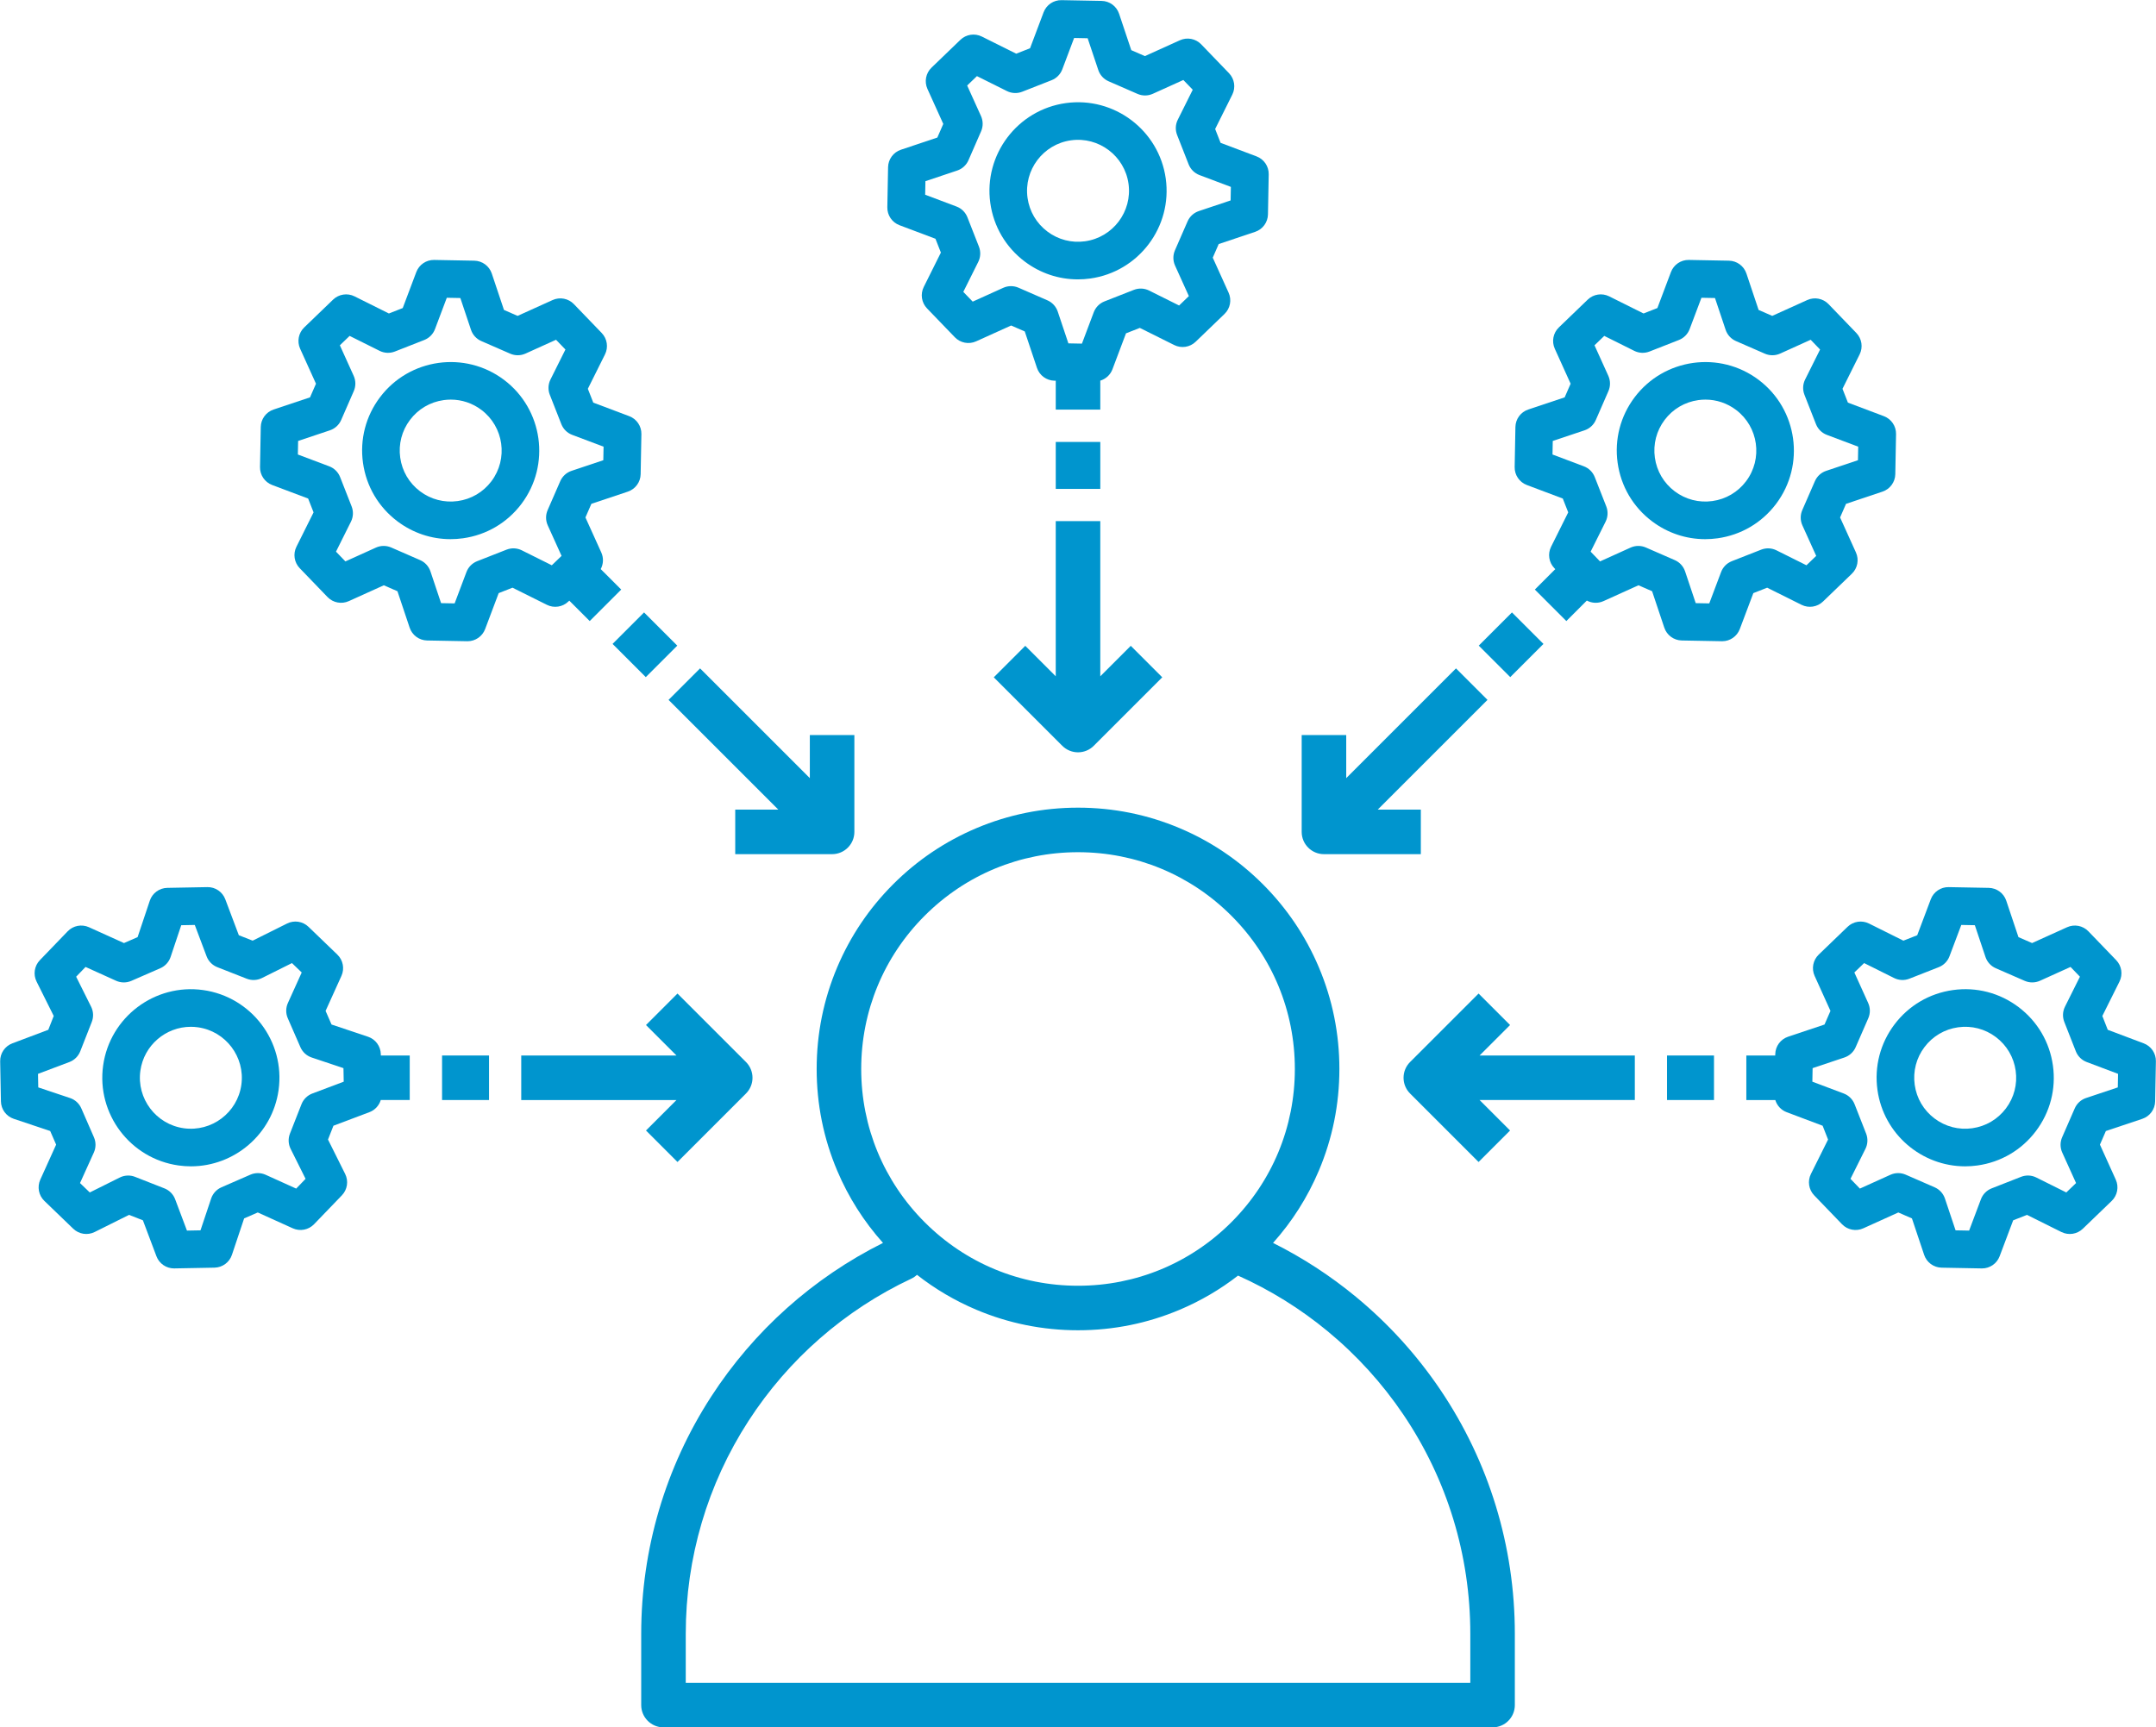 <?xml version="1.0" encoding="UTF-8" standalone="no"?><svg xmlns="http://www.w3.org/2000/svg" xmlns:xlink="http://www.w3.org/1999/xlink" fill="#0095ce" height="2986.9" preserveAspectRatio="xMidYMid meet" version="1" viewBox="136.3 509.4 3727.3 2986.9" width="3727.3" zoomAndPan="magnify"><g id="change1_1"><path d="M2480.37,2751.81c-44.2-36.47-92.22-67.68-143.21-93.16c33.15-37.09,59.73-79,79.15-124.92 c23.57-55.73,35.52-114.91,35.52-175.89s-11.95-120.16-35.52-175.89c-22.76-53.81-55.33-102.12-96.82-143.61 c-41.48-41.48-89.8-74.06-143.61-96.82c-55.73-23.57-114.91-35.52-175.89-35.52c-60.98,0-120.16,11.95-175.89,35.52 c-53.81,22.76-102.13,55.33-143.61,96.82c-41.48,41.48-74.06,89.8-96.82,143.61c-23.57,55.73-35.52,114.91-35.52,175.89 s11.95,120.16,35.52,175.89c19.42,45.92,45.99,87.83,79.15,124.91c-120.89,60.39-223.37,152-297.12,265.88 c-79.08,122.11-120.88,263.88-120.88,409.98v123.33c0,21.26,17.24,38.5,38.5,38.5h1433.33c21.26,0,38.5-17.24,38.5-38.5v-123.33 c0-151.33-44.61-297.34-128.99-422.25C2585.51,2852.08,2536.46,2798.09,2480.37,2751.81z M1734.95,2092.81 c70.8-70.8,164.93-109.79,265.05-109.79c100.12,0,194.25,38.99,265.05,109.79s109.79,164.93,109.79,265.05 c0,100.12-38.99,194.25-109.79,265.05s-164.93,109.79-265.05,109.79c-100.12,0-194.25-38.99-265.05-109.79 s-109.79-164.93-109.79-265.05C1625.17,2257.73,1664.16,2163.6,1734.95,2092.81z M2678.17,3419.35H1321.83v-84.83 c0-131.22,37.52-258.52,108.51-368.13c69.18-106.83,166.48-191.85,281.35-245.89c3.73-1.76,7.04-4.04,9.9-6.71 c31.3,24.54,65.62,44.77,102.51,60.37c55.73,23.57,114.91,35.52,175.89,35.52c60.98,0,120.16-11.95,175.89-35.52 c36.21-15.31,69.92-35.08,100.75-59c55.56,24.85,107.56,57.11,154.73,96.04c50.39,41.59,94.47,90.1,131.01,144.18 c75.76,112.13,115.8,243.24,115.8,379.14V3419.35z"/><path d="M2746.91,2281.87l-54.45-54.45l-118.42,118.42c-15.04,15.04-15.04,39.41,0,54.45l118.42,118.42l54.45-54.45l-52.7-52.7 h268.38v-77h-268.38L2746.91,2281.87z"/><path d="M3018.26 2334.56H3099.46V2411.56H3018.26z"/><path d="M3842.37,2313.55l-62.16-23.42l-9.39-23.92l29.63-59.45c6.13-12.31,3.86-27.14-5.68-37.05l-48.07-49.9 c-9.54-9.9-24.28-12.73-36.81-7.06l-60.52,27.39l-23.56-10.28l-21.08-62.99c-4.36-13.04-16.46-21.92-30.21-22.18l-69.28-1.29 c-13.76-0.27-26.17,8.17-31.02,21.04l-23.42,62.16l-23.92,9.39l-59.45-29.63c-12.31-6.13-27.14-3.86-37.05,5.68l-49.9,48.07 c-9.9,9.54-12.73,24.28-7.06,36.81l27.39,60.52l-10.28,23.56l-62.99,21.08c-13.04,4.36-21.92,16.46-22.18,30.21l-0.04,2.29h-49.96 v77h50.09c2.87,9.5,10.02,17.38,19.65,21.01l62.16,23.42l9.39,23.92l-29.63,59.45c-6.13,12.31-3.86,27.14,5.68,37.05l48.07,49.9 c9.54,9.9,24.28,12.73,36.81,7.06l60.52-27.39l23.56,10.28l21.08,62.99c4.36,13.04,16.46,21.92,30.21,22.18l69.28,1.29 c0.21,0,0.41,0.01,0.61,0.01c13.5,0,25.63-8.36,30.41-21.04l23.42-62.16l23.92-9.39l59.45,29.63c12.31,6.13,27.14,3.86,37.05-5.68 l49.9-48.07c9.9-9.54,12.73-24.28,7.06-36.81l-27.39-60.52l10.28-23.56l62.99-21.08c13.04-4.36,21.92-16.46,22.18-30.21l1.29-69.28 C3863.67,2330.82,3855.24,2318.4,3842.37,2313.55z M3797.56,2389.7l-54.94,18.39c-8.72,2.92-15.8,9.4-19.47,17.82l-21.83,50.04 c-3.68,8.43-3.61,18.02,0.18,26.4l23.89,52.78l-16.87,16.25l-51.85-25.85c-8.23-4.1-17.81-4.53-26.37-1.17l-50.81,19.94 c-8.56,3.36-15.3,10.19-18.54,18.79l-20.43,54.22l-23.42-0.44l-18.39-54.94c-2.92-8.72-9.39-15.8-17.82-19.47l-50.03-21.83 c-8.43-3.68-18.02-3.61-26.4,0.18l-52.78,23.89l-16.25-16.87l25.85-51.85c4.1-8.23,4.53-17.81,1.17-26.37l-19.94-50.81 c-3.36-8.56-10.19-15.3-18.79-18.54l-54.22-20.43l0.44-23.42l54.94-18.39c8.72-2.92,15.8-9.4,19.47-17.82l21.83-50.03 c3.68-8.43,3.61-18.02-0.18-26.4l-23.89-52.78l16.87-16.25l51.85,25.85c8.23,4.1,17.81,4.52,26.37,1.17l50.81-19.95 c8.56-3.36,15.3-10.19,18.54-18.79l20.43-54.22l23.42,0.44l18.39,54.94c2.92,8.72,9.39,15.8,17.82,19.47l50.04,21.83 c8.43,3.68,18.02,3.61,26.4-0.18l52.78-23.89l16.25,16.87l-25.85,51.85c-4.1,8.23-4.53,17.81-1.17,26.37l19.94,50.81 c3.36,8.56,10.19,15.3,18.79,18.54l54.21,20.43L3797.56,2389.7z"/><path d="M3625.98,2250.83c-32.65-24.64-72.94-35.09-113.45-29.42c0,0,0,0,0,0c-40.51,5.66-76.39,26.76-101.03,59.41 s-35.09,72.94-29.42,113.45c10.69,76.47,76.44,131.94,151.55,131.94c7.03,0,14.15-0.49,21.31-1.49 c40.51-5.66,76.39-26.76,101.03-59.41c24.64-32.65,35.09-72.94,29.42-113.45C3679.73,2311.35,3658.63,2275.47,3625.98,2250.83z M3604.08,2426.15c-14.18,18.79-34.83,30.93-58.14,34.2c-23.32,3.26-46.5-2.75-65.29-16.94c-18.79-14.18-30.93-34.83-34.19-58.14 c-3.26-23.31,2.75-46.5,16.93-65.29c14.18-18.79,34.83-30.93,58.14-34.2h0c23.32-3.26,46.5,2.75,65.29,16.94 c18.79,14.18,30.93,34.83,34.19,58.14C3624.28,2384.17,3618.27,2407.36,3604.08,2426.15z"/><path d="M1253.09,2464.26l54.45,54.45l118.42-118.42c15.04-15.04,15.04-39.41,0-54.45l-118.42-118.42l-54.45,54.45l52.7,52.7 h-268.38v77h268.38L1253.09,2464.26z"/><path d="M900.54 2334.56H981.74V2411.56H900.54z"/><path d="M794.64,2332.28c-0.26-13.75-9.14-25.85-22.18-30.21l-63-21.08l-10.28-23.56l27.39-60.52c5.67-12.53,2.84-27.27-7.06-36.81 l-49.9-48.07c-9.9-9.54-24.74-11.82-37.05-5.68l-59.45,29.63l-23.92-9.39l-23.42-62.16c-4.85-12.87-17.25-21.33-31.02-21.04 l-69.28,1.29c-13.75,0.26-25.85,9.14-30.21,22.18l-21.08,62.99l-23.56,10.28l-60.52-27.39c-12.53-5.67-27.27-2.84-36.81,7.06 l-48.07,49.9c-9.54,9.9-11.82,24.74-5.68,37.05l29.63,59.45l-9.39,23.92l-62.16,23.42c-12.87,4.85-21.29,17.27-21.03,31.02 l1.29,69.28c0.26,13.75,9.14,25.85,22.18,30.21l63,21.08l10.28,23.56l-27.39,60.52c-5.67,12.53-2.84,27.27,7.06,36.81l49.9,48.07 c9.9,9.54,24.74,11.82,37.05,5.68l59.45-29.63l23.92,9.39l23.42,62.16c4.78,12.68,16.9,21.04,30.41,21.04c0.2,0,0.41,0,0.61-0.01 l69.28-1.29c13.75-0.26,25.85-9.14,30.21-22.18l21.08-62.99l23.56-10.28l60.52,27.39c12.53,5.67,27.27,2.84,36.81-7.06l48.07-49.9 c9.54-9.9,11.82-24.74,5.68-37.05l-29.63-59.45l9.39-23.92l62.16-23.42c9.64-3.63,16.78-11.51,19.65-21.01h50.09v-77h-49.96 L794.64,2332.28z M676.3,2400.27c-8.6,3.24-15.43,9.98-18.79,18.54l-19.94,50.81c-3.36,8.56-2.94,18.14,1.17,26.37l25.85,51.85 l-16.25,16.87l-52.78-23.89c-8.38-3.79-17.97-3.86-26.4-0.18l-50.03,21.83c-8.43,3.68-14.9,10.75-17.82,19.47l-18.39,54.94 l-23.42,0.44l-20.43-54.22c-3.24-8.61-9.98-15.43-18.54-18.79l-50.81-19.94c-3.82-1.5-7.85-2.25-11.87-2.25 c-4.98,0-9.95,1.14-14.5,3.41l-51.85,25.85l-16.87-16.25l23.89-52.78c3.79-8.38,3.86-17.97,0.18-26.4l-21.83-50.03 c-3.68-8.43-10.75-14.9-19.47-17.82l-54.94-18.39l-0.44-23.42l54.22-20.43c8.6-3.24,15.43-9.98,18.79-18.54l19.94-50.81 c3.36-8.56,2.94-18.14-1.17-26.37l-25.85-51.85l16.25-16.87l52.78,23.89c8.38,3.79,17.97,3.86,26.4,0.18l50.03-21.83 c8.43-3.68,14.9-10.75,17.82-19.47l18.39-54.94l23.42-0.44l20.43,54.22c3.24,8.61,9.98,15.43,18.54,18.79l50.81,19.94 c8.56,3.36,18.14,2.94,26.37-1.17l51.85-25.85l16.87,16.25l-23.89,52.78c-3.79,8.38-3.86,17.97-0.18,26.4l21.83,50.03 c3.68,8.43,10.75,14.9,19.47,17.82l54.94,18.39l0.44,23.42L676.3,2400.27z"/><path d="M487.47,2221.41L487.47,2221.41c-83.63-11.7-161.17,46.83-172.86,130.45c-11.69,83.62,46.83,161.17,130.45,172.86 c7.16,1,14.27,1.49,21.31,1.49c75.11,0,140.86-55.48,151.55-131.94C629.61,2310.65,571.09,2233.1,487.47,2221.41z M553.55,2385.27 c-6.73,48.13-51.36,81.8-99.49,75.08c-48.13-6.73-81.81-51.36-75.08-99.49c6.15-44.01,43.99-75.93,87.22-75.93 c4.05,0,8.15,0.28,12.26,0.86C526.59,2292.51,560.28,2337.14,553.55,2385.27z"/><path d="M2425.16,1986.4h167.47v-77h-74.52l189.77-189.77l-54.45-54.45l-189.77,189.77v-74.52h-77v167.47 C2386.66,1969.17,2403.9,1986.4,2425.16,1986.4z"/><path d="M2708.13 1585.83H2789.33V1662.83H2708.13z" transform="rotate(-45.001 2748.723 1624.373)"/><path d="M3191.38,1525.63l59.45,29.63c12.31,6.13,27.14,3.86,37.05-5.68l49.9-48.07c9.9-9.54,12.73-24.28,7.06-36.81l-27.39-60.52 l10.28-23.56l62.99-21.08c13.04-4.36,21.92-16.46,22.18-30.21l1.29-69.28c0.26-13.75-8.17-26.17-21.04-31.02l-62.16-23.42 l-9.39-23.92l29.63-59.45c6.13-12.31,3.86-27.14-5.68-37.05l-48.07-49.9c-9.54-9.9-24.28-12.73-36.81-7.06l-60.52,27.39 l-23.56-10.28l-21.08-63c-4.36-13.04-16.46-21.92-30.21-22.18l-69.28-1.29c-13.73-0.28-26.17,8.17-31.02,21.03l-23.42,62.16 l-23.92,9.39l-59.45-29.63c-12.31-6.13-27.14-3.86-37.05,5.68l-49.9,48.07c-9.9,9.54-12.73,24.28-7.06,36.81l27.39,60.52 l-10.28,23.56l-62.99,21.08c-13.04,4.36-21.92,16.46-22.18,30.21l-1.29,69.28c-0.26,13.75,8.17,26.17,21.04,31.02l62.16,23.42 l9.39,23.92l-29.63,59.45c-6.13,12.31-3.86,27.14,5.68,37.05l1.59,1.65l-35.32,35.32l54.45,54.45l35.42-35.42 c8.75,4.69,19.37,5.21,28.75,0.96l60.52-27.39l23.56,10.28l21.08,63c4.36,13.04,16.46,21.92,30.21,22.18l69.28,1.29 c0.21,0,0.41,0.01,0.61,0.01c13.5,0,25.63-8.36,30.41-21.04l23.42-62.16L3191.38,1525.63z M3130.26,1479.79 c-8.56,3.36-15.3,10.19-18.54,18.79l-20.43,54.22l-23.42-0.44l-18.39-54.94c-2.92-8.72-9.39-15.8-17.82-19.47l-50.03-21.83 c-8.43-3.68-18.02-3.61-26.4,0.18l-52.78,23.89l-16.25-16.87l25.85-51.85c4.1-8.23,4.53-17.81,1.17-26.37l-19.94-50.81 c-3.36-8.56-10.19-15.3-18.79-18.54l-54.22-20.43l0.44-23.42l54.94-18.39c8.72-2.92,15.8-9.39,19.47-17.82l21.83-50.03 c3.68-8.43,3.61-18.02-0.18-26.4l-23.89-52.78l16.87-16.25l51.85,25.85c8.23,4.1,17.81,4.53,26.37,1.17l50.81-19.94 c8.56-3.36,15.3-10.19,18.54-18.79l20.43-54.22l23.42,0.44l18.39,54.94c2.92,8.72,9.4,15.8,17.82,19.47l50.03,21.83 c8.43,3.68,18.02,3.61,26.4-0.18l52.78-23.89l16.25,16.87l-25.85,51.85c-4.1,8.23-4.53,17.81-1.17,26.37l19.94,50.81 c3.36,8.56,10.19,15.3,18.79,18.54l54.22,20.43l-0.44,23.42l-54.94,18.39c-8.72,2.92-15.8,9.39-19.47,17.82l-21.83,50.03 c-3.68,8.43-3.61,18.02,0.18,26.4l23.89,52.78l-16.87,16.25l-51.85-25.85c-8.23-4.1-17.81-4.52-26.37-1.17L3130.26,1479.79z"/><path d="M3206.75,1380.79c50.86-67.4,37.41-163.61-29.99-214.47c-67.4-50.86-163.61-37.41-214.47,29.99 c-24.64,32.65-35.09,72.94-29.42,113.45c5.66,40.51,26.76,76.39,59.41,101.03c26.85,20.26,58.86,30.93,91.92,30.93 c7.14,0,14.33-0.5,21.53-1.5C3146.23,1434.54,3182.11,1413.44,3206.75,1380.79z M3154.86,1341.63 c-14.18,18.79-34.83,30.94-58.14,34.19c-23.32,3.26-46.5-2.75-65.29-16.93c-18.79-14.18-30.93-34.83-34.19-58.14 s2.75-46.5,16.93-65.29c14.18-18.79,34.83-30.94,58.14-34.19c4.14-0.58,8.28-0.87,12.39-0.87c19.02,0,37.45,6.14,52.9,17.8 C3176.39,1247.47,3184.14,1302.84,3154.86,1341.63z"/><path d="M1961.5,1678.85l-52.7-52.7l-54.45,54.45l118.42,118.42c7.52,7.52,17.37,11.28,27.22,11.28c9.85,0,19.71-3.76,27.22-11.28 l118.42-118.42l-54.45-54.45l-52.7,52.7v-268.38h-77V1678.85z"/><path d="M1961.5 1273.6H2038.5V1354.8H1961.5z"/><path d="M1691.36,898.84l62.16,23.42l9.39,23.92l-29.63,59.45c-6.13,12.31-3.86,27.14,5.68,37.05l48.07,49.9 c9.54,9.9,24.28,12.73,36.81,7.06l60.52-27.39l23.56,10.28l21.08,62.99c4.36,13.04,16.46,21.92,30.21,22.18l2.29,0.04v49.96h77 v-50.1c9.5-2.87,17.38-10,21.01-19.64l23.42-62.16l23.92-9.39l59.45,29.63c12.31,6.13,27.14,3.86,37.05-5.68l49.9-48.07 c9.9-9.54,12.73-24.28,7.06-36.81l-27.39-60.52l10.28-23.56l62.99-21.08c13.04-4.36,21.92-16.46,22.18-30.21l1.29-69.28 c0.26-13.75-8.17-26.17-21.04-31.02l-62.16-23.42l-9.39-23.92l29.63-59.45c6.13-12.31,3.86-27.14-5.68-37.05l-48.07-49.9 c-9.54-9.9-24.28-12.73-36.81-7.06l-60.52,27.39l-23.56-10.28l-21.08-63c-4.36-13.04-16.46-21.92-30.21-22.18l-69.28-1.29 c-13.77-0.27-26.17,8.17-31.02,21.03l-23.42,62.16l-23.92,9.39l-59.45-29.63c-12.31-6.14-27.14-3.86-37.05,5.68l-49.9,48.07 c-9.9,9.54-12.73,24.28-7.06,36.81l27.39,60.52l-10.28,23.56l-62.99,21.08c-13.04,4.36-21.92,16.46-22.18,30.21l-1.29,69.28 C1670.07,881.57,1678.49,893.99,1691.36,898.84z M1736.18,822.69l54.94-18.39c8.72-2.92,15.8-9.4,19.47-17.82l21.83-50.03 c3.68-8.43,3.61-18.02-0.18-26.4l-23.89-52.78l16.87-16.25l51.85,25.85c8.23,4.1,17.81,4.53,26.37,1.17l50.81-19.94 c8.56-3.36,15.3-10.19,18.54-18.79l20.43-54.22l23.42,0.44l18.39,54.94c2.92,8.72,9.39,15.8,17.82,19.47l50.03,21.83 c8.43,3.68,18.02,3.61,26.4-0.18l52.78-23.89l16.25,16.87l-25.85,51.85c-4.1,8.23-4.53,17.81-1.17,26.37l19.94,50.81 c3.36,8.56,10.19,15.3,18.79,18.54l54.22,20.43l-0.44,23.42l-54.94,18.39c-8.72,2.92-15.8,9.39-19.47,17.82l-21.83,50.03 c-3.68,8.43-3.61,18.02,0.18,26.4l23.89,52.78l-16.87,16.25l-51.85-25.85c-8.23-4.1-17.81-4.53-26.37-1.17l-50.81,19.94 c-8.56,3.36-15.3,10.19-18.54,18.79l-20.43,54.22l-23.42-0.44l-18.39-54.94c-2.92-8.72-9.4-15.8-17.82-19.47l-50.03-21.83 c-8.43-3.68-18.02-3.61-26.4,0.18l-52.78,23.89l-16.25-16.87l25.85-51.85c4.1-8.23,4.53-17.81,1.17-26.37l-19.94-50.81 c-3.36-8.56-10.19-15.3-18.79-18.54l-54.22-20.43L1736.18,822.69z"/><path d="M1907.76,961.56c26.85,20.26,58.87,30.93,91.92,30.93c7.14,0,14.33-0.5,21.53-1.5c83.62-11.69,142.14-89.24,130.45-172.86 c-11.69-83.62-89.24-142.14-172.86-130.45c-83.62,11.69-142.14,89.24-130.45,172.86C1854.01,901.04,1875.11,936.92,1907.76,961.56z M1987.79,752.04c48.13-6.73,92.76,26.95,99.49,75.08c6.73,48.13-26.95,92.76-75.08,99.49c-23.32,3.26-46.5-2.75-65.29-16.93 c-18.79-14.18-30.93-34.83-34.19-58.14C1905.99,803.4,1939.67,758.77,1987.79,752.04z"/><path d="M1292.12,1719.63l189.77,189.77h-74.52v77h167.47c21.26,0,38.5-17.24,38.5-38.5v-167.47h-77v74.52l-189.77-189.77 L1292.12,1719.63z"/><path d="M1212.77 1583.73H1289.77V1664.93H1212.77z" transform="rotate(-45.001 1251.258 1624.356)"/><path d="M1118.84,1549.59l1.65-1.59l35.32,35.32l54.45-54.45l-35.42-35.42c4.69-8.75,5.21-19.37,0.96-28.75l-27.39-60.52 l10.28-23.56l62.99-21.08c13.04-4.36,21.92-16.46,22.18-30.21l1.29-69.28c0.26-13.75-8.17-26.17-21.03-31.02l-62.16-23.42 l-9.39-23.92l29.63-59.45c6.13-12.31,3.86-27.14-5.68-37.05l-48.07-49.9c-9.54-9.9-24.28-12.73-36.81-7.06l-60.52,27.39 l-23.56-10.28l-21.08-62.99c-4.36-13.04-16.46-21.92-30.21-22.18l-69.28-1.29c-13.79-0.28-26.17,8.17-31.02,21.03l-23.42,62.16 l-23.92,9.39l-59.45-29.63c-12.31-6.13-27.14-3.86-37.05,5.68l-49.9,48.07c-9.9,9.54-12.73,24.28-7.06,36.81l27.39,60.52 l-10.28,23.56l-62.99,21.08c-13.04,4.36-21.92,16.46-22.18,30.21l-1.29,69.28c-0.26,13.75,8.17,26.17,21.03,31.02l62.16,23.42 l9.39,23.92l-29.63,59.45c-6.13,12.31-3.86,27.14,5.68,37.05l48.07,49.9c9.54,9.9,24.28,12.73,36.81,7.06l60.52-27.39l23.56,10.28 l21.08,62.99c4.36,13.04,16.46,21.92,30.21,22.18l69.28,1.29c0.21,0,0.41,0.01,0.61,0.01c13.5,0,25.63-8.36,30.41-21.04 l23.42-62.16l23.92-9.39l59.45,29.63C1094.1,1561.4,1108.94,1559.13,1118.84,1549.59z M1012.04,1459.85l-50.81,19.94 c-8.56,3.36-15.3,10.19-18.54,18.79l-20.43,54.22l-23.42-0.44l-18.39-54.94c-2.92-8.72-9.4-15.8-17.82-19.47l-50.03-21.83 c-8.43-3.68-18.02-3.61-26.4,0.18l-52.78,23.89l-16.25-16.87l25.85-51.85c4.1-8.23,4.53-17.81,1.17-26.37l-19.94-50.81 c-3.36-8.56-10.19-15.3-18.79-18.54l-54.22-20.43l0.44-23.42l54.94-18.39c8.72-2.92,15.8-9.4,19.47-17.82l21.83-50.03 c3.68-8.43,3.61-18.02-0.18-26.4l-23.89-52.78l16.87-16.25l51.85,25.85c8.23,4.1,17.81,4.53,26.37,1.17l50.81-19.94 c8.56-3.36,15.3-10.19,18.54-18.79l20.43-54.22l23.42,0.44l18.39,54.94c2.92,8.72,9.4,15.8,17.82,19.47l50.03,21.83 c8.43,3.68,18.02,3.61,26.4-0.18l52.78-23.89l16.25,16.87l-25.85,51.85c-4.1,8.23-4.53,17.81-1.17,26.37l19.94,50.81 c3.36,8.56,10.19,15.3,18.79,18.54l54.22,20.43l-0.44,23.42l-54.94,18.39c-8.72,2.92-15.8,9.4-19.47,17.82l-21.83,50.03 c-3.68,8.43-3.61,18.02,0.18,26.4l23.89,52.78l-16.87,16.25l-51.85-25.85C1030.18,1456.91,1020.6,1456.49,1012.04,1459.85z"/><path d="M1007.73,1166.31c-67.4-50.86-163.61-37.41-214.47,29.99c-24.64,32.65-35.09,72.94-29.42,113.45 c5.66,40.51,26.76,76.39,59.41,101.03c26.85,20.26,58.87,30.93,91.92,30.93c7.14,0,14.33-0.5,21.53-1.5 c40.51-5.66,76.39-26.76,101.03-59.41C1088.58,1313.39,1075.13,1217.18,1007.73,1166.31z M985.83,1341.63 c-14.18,18.79-34.83,30.94-58.14,34.19c-23.32,3.26-46.5-2.75-65.29-16.93c-18.79-14.18-30.94-34.83-34.19-58.14 c-3.26-23.31,2.75-46.5,16.93-65.29c14.18-18.79,34.83-30.94,58.14-34.19c4.14-0.58,8.28-0.87,12.39-0.87 c19.02,0,37.45,6.14,52.9,17.8C1007.36,1247.47,1015.1,1302.84,985.83,1341.63z"/></g></svg>